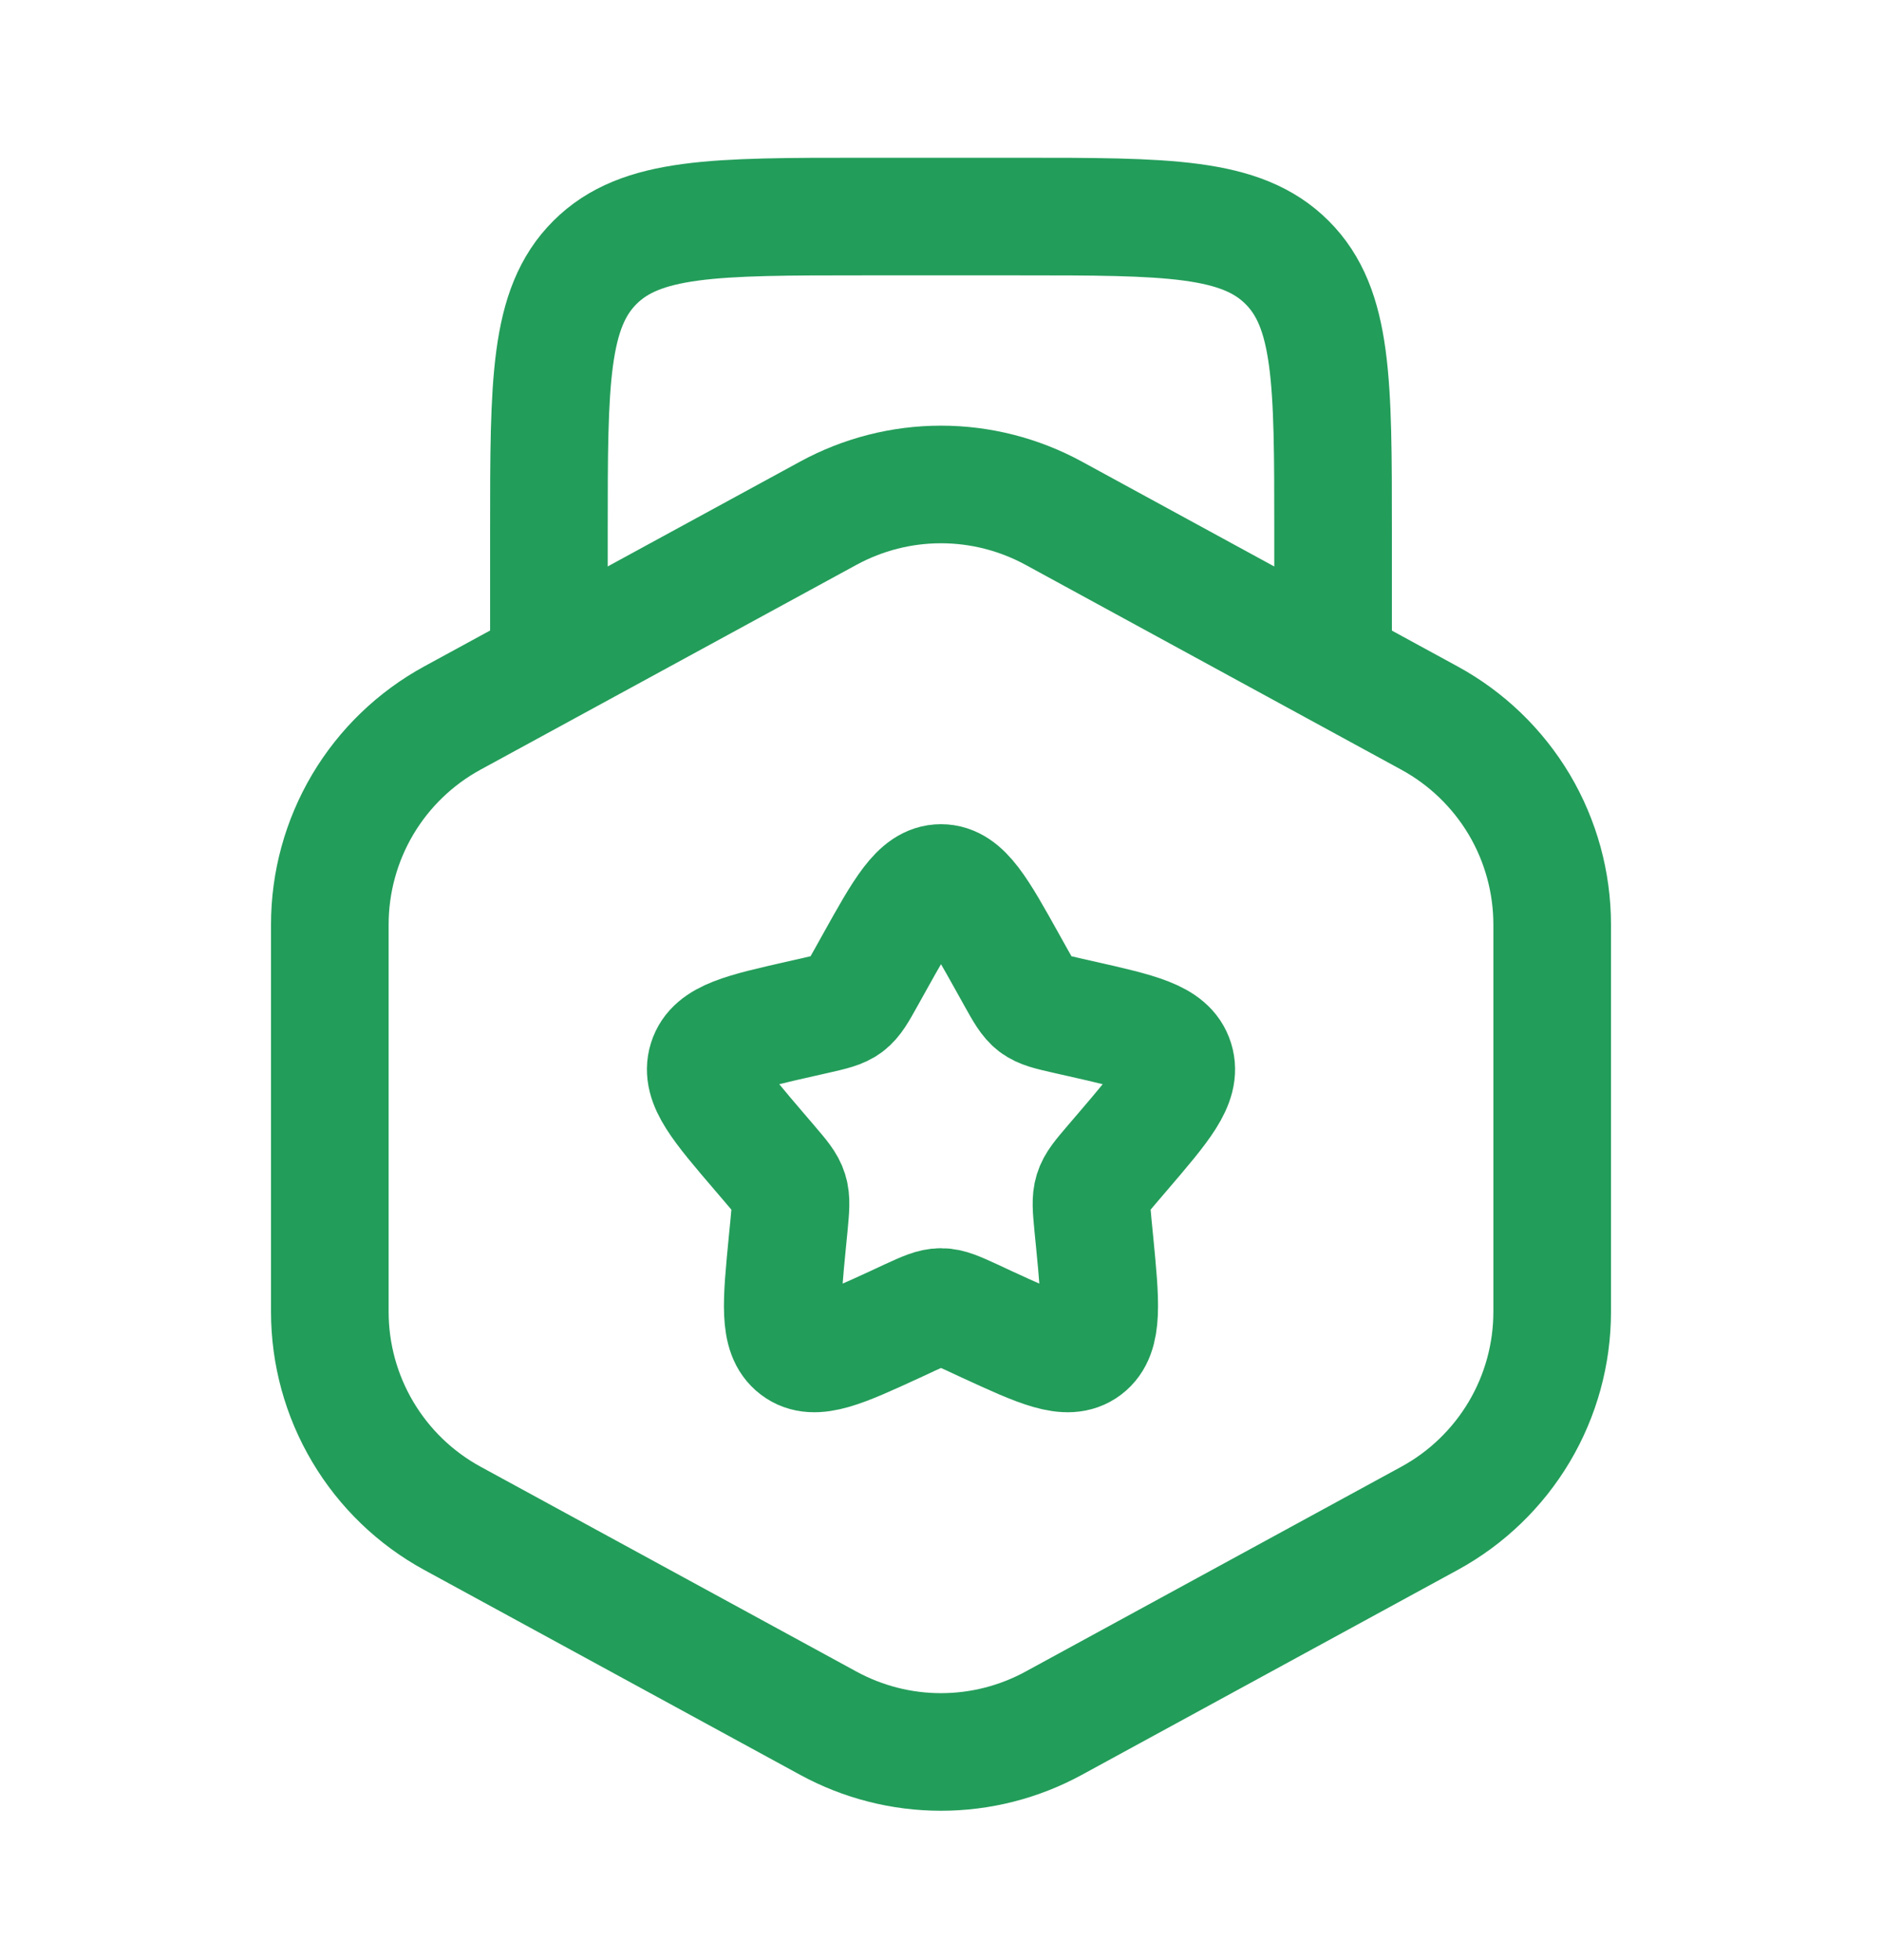 <svg width="24" height="25" viewBox="0 0 24 25" fill="none" xmlns="http://www.w3.org/2000/svg">
<path d="M17 8.762V6.762C17 4.876 17 3.934 16.414 3.348C15.828 2.762 14.886 2.762 13 2.762H11C9.114 2.762 8.172 2.762 7.586 3.348C7 3.934 7 4.876 7 6.762V8.762" stroke="#239D5A" stroke-width="1.5"/>
<path d="M10.564 6.545C11.005 6.305 11.498 6.179 12 6.179C12.502 6.179 12.995 6.305 13.436 6.545L18.23 9.159C18.703 9.417 19.098 9.798 19.374 10.261C19.649 10.725 19.794 11.254 19.794 11.793V16.731C19.794 17.27 19.649 17.799 19.374 18.262C19.098 18.726 18.703 19.107 18.23 19.365L13.436 21.979C12.995 22.219 12.502 22.345 12 22.345C11.498 22.345 11.005 22.219 10.564 21.979L5.769 19.365C5.296 19.107 4.901 18.726 4.626 18.262C4.351 17.799 4.206 17.27 4.206 16.731V11.792C4.206 11.253 4.351 10.724 4.626 10.26C4.901 9.797 5.296 9.416 5.769 9.158L10.564 6.545Z" stroke="#239D5A" stroke-width="1.5"/>
<path d="M11.146 12.285C11.526 11.603 11.716 11.262 12 11.262C12.284 11.262 12.474 11.603 12.854 12.285L12.952 12.461C13.06 12.655 13.114 12.751 13.198 12.816C13.283 12.879 13.388 12.903 13.598 12.951L13.788 12.994C14.526 13.161 14.895 13.244 14.983 13.527C15.071 13.809 14.819 14.103 14.316 14.691L14.186 14.843C14.043 15.011 13.971 15.094 13.939 15.198C13.907 15.302 13.918 15.412 13.939 15.636L13.959 15.839C14.035 16.623 14.073 17.016 13.844 17.19C13.614 17.365 13.268 17.206 12.577 16.888L12.399 16.805C12.202 16.715 12.104 16.67 12 16.67C11.896 16.67 11.798 16.715 11.601 16.805L11.423 16.888C10.732 17.206 10.386 17.365 10.156 17.19C9.926 17.016 9.965 16.623 10.041 15.839L10.061 15.636C10.082 15.412 10.093 15.301 10.061 15.198C10.029 15.094 9.957 15.011 9.814 14.843L9.684 14.691C9.181 14.103 8.929 13.809 9.017 13.527C9.105 13.244 9.474 13.161 10.212 12.994L10.402 12.951C10.612 12.903 10.717 12.879 10.802 12.816C10.886 12.752 10.94 12.655 11.048 12.461L11.146 12.285Z" stroke="#239D5A" stroke-width="1.5"/>
</svg>

